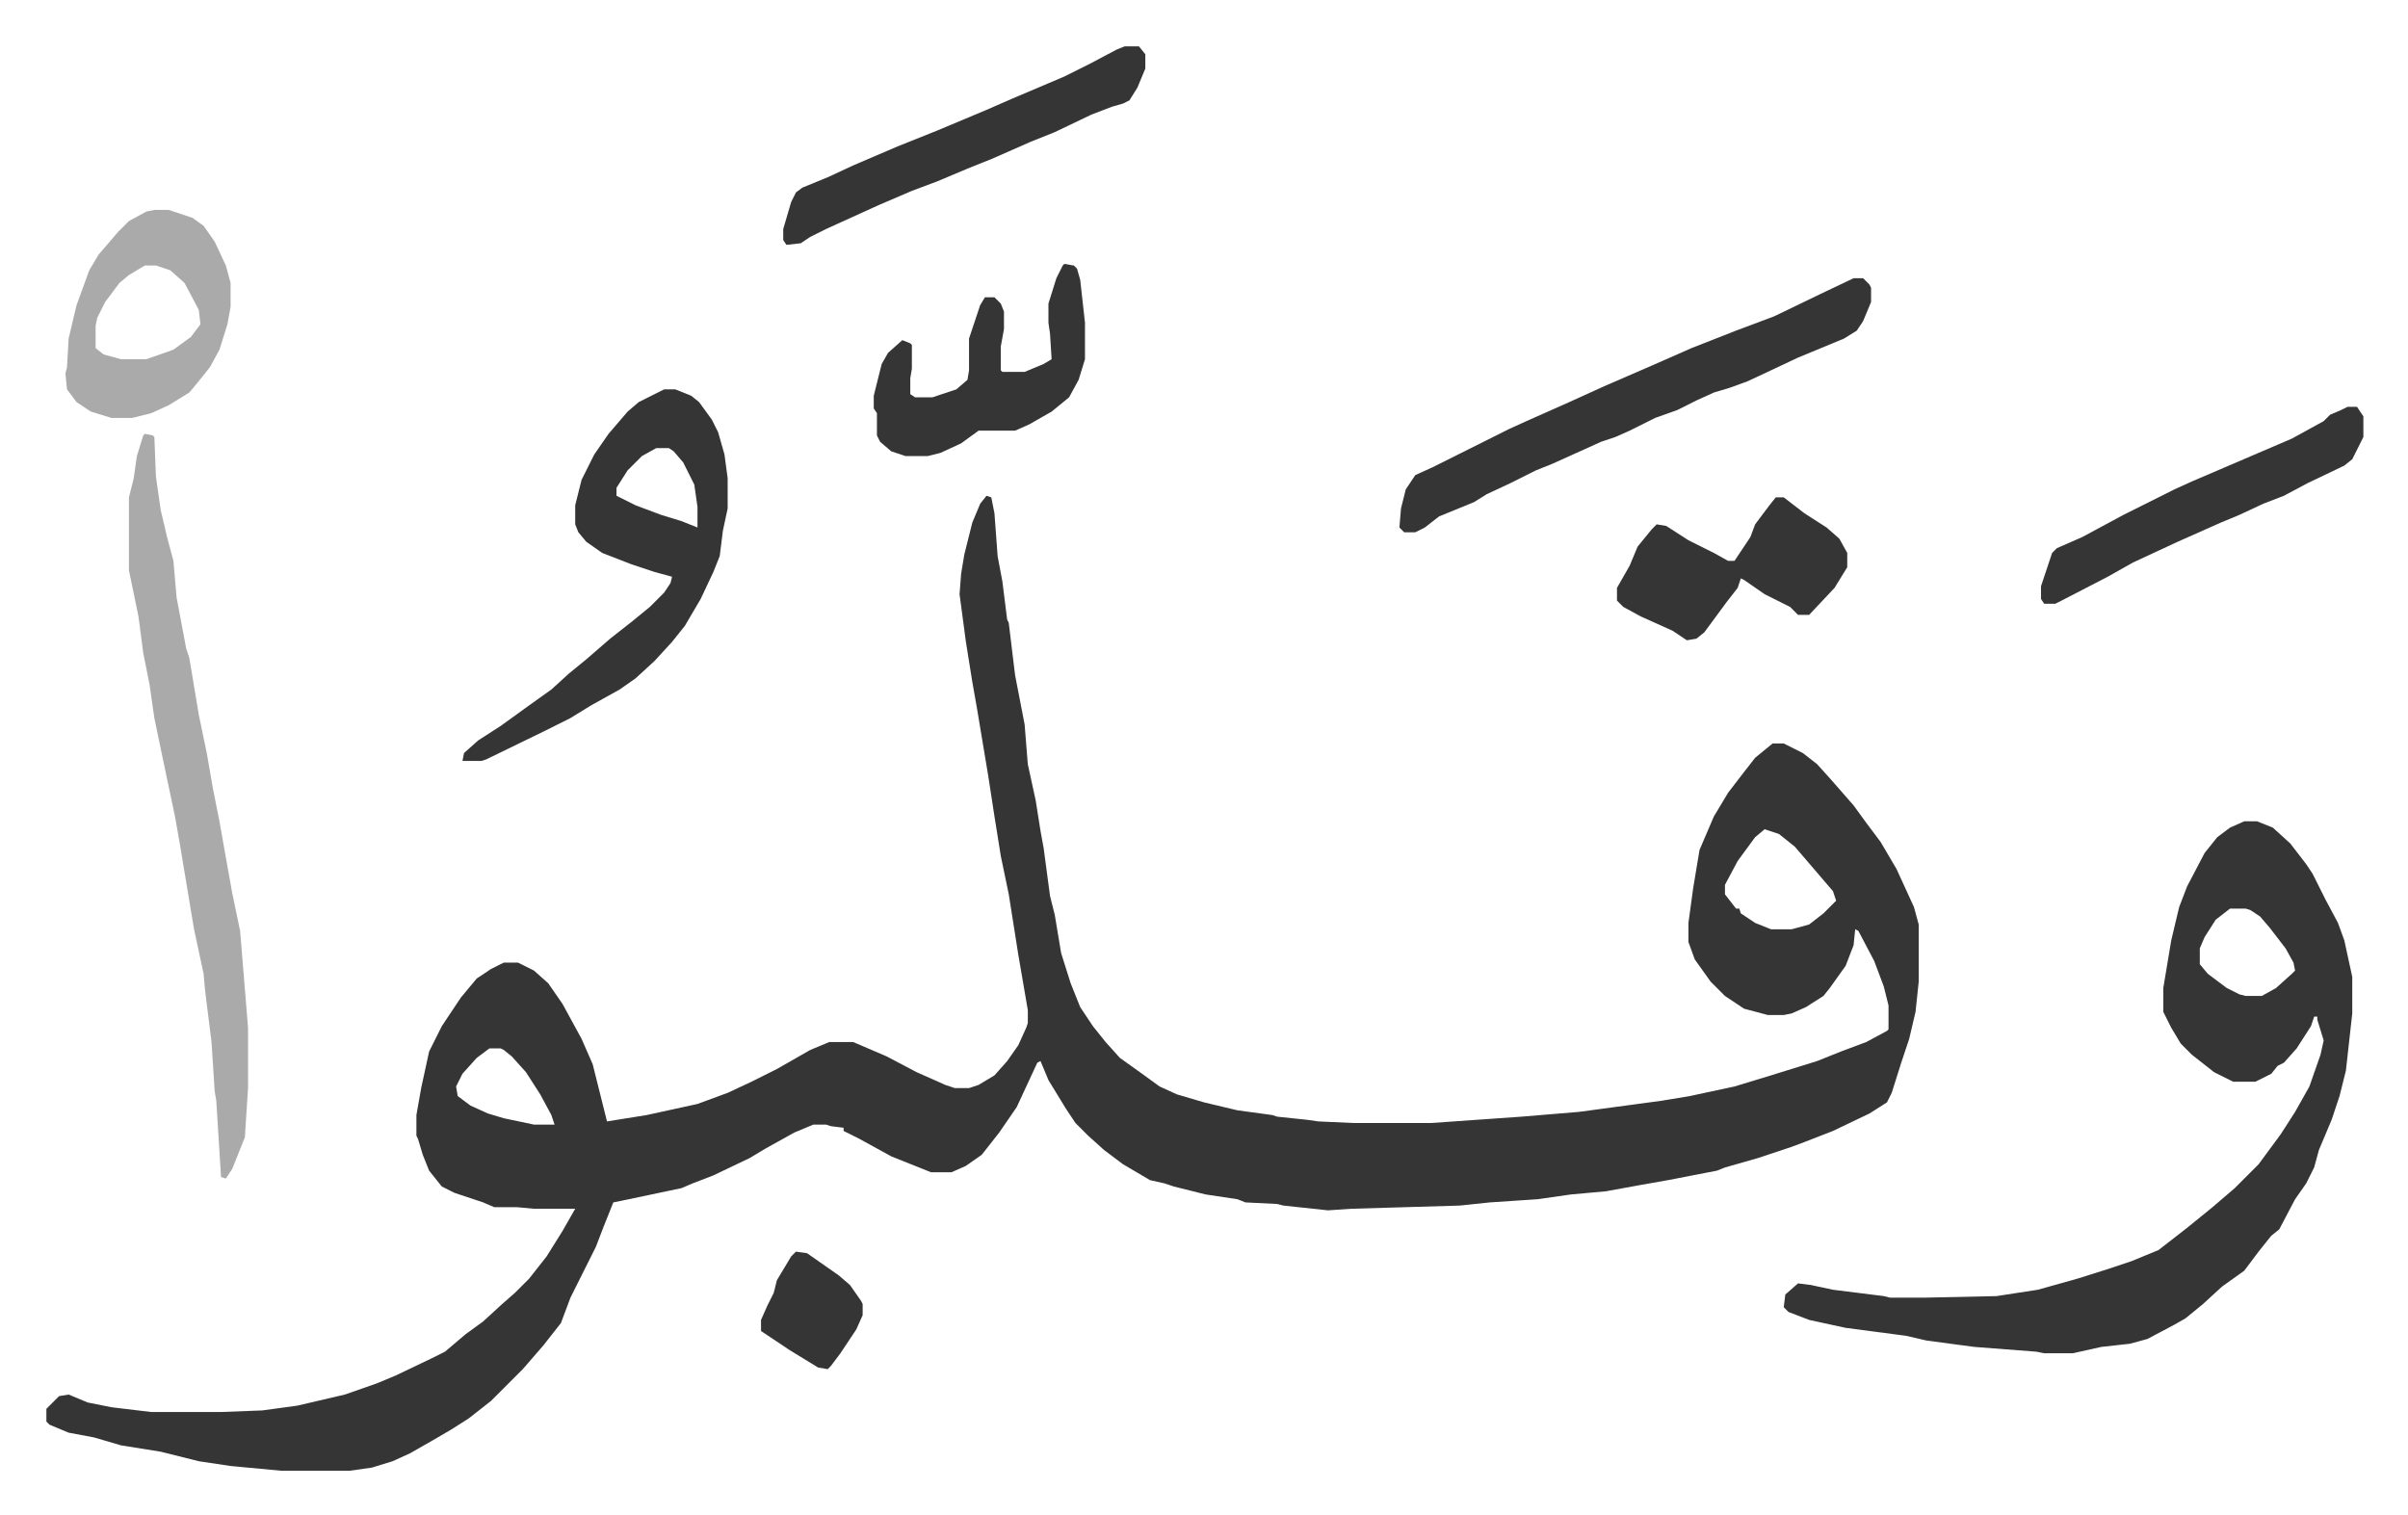 <svg xmlns="http://www.w3.org/2000/svg" viewBox="-29.2 257.8 1516.3 954.3">
    <path fill="#353535" id="rule_normal" d="m592 570 3 1 2 10 2 27 3 16 3 24 1 2 4 33 6 31 2 25 5 23 3 19 2 11 4 30 3 12 4 24 6 19 6 15 8 12 8 10 9 10 14 10 11 8 11 5 17 5 21 5 22 3 3 1 19 2 7 1 22 1h49l57-4 36-3 52-7 18-3 28-6 23-7 29-9 15-6 16-6 13-7 1-1v-15l-3-12-6-16-10-19-2-1-1 10-5 13-10 14-4 5-11 7-9 4-5 1h-10l-15-4-12-8-9-9-10-14-4-11v-12l3-22 4-24 9-21 9-15 10-13 7-9 11-9h7l12 6 9 7 9 10 7 8 7 8 8 11 9 12 10 17 11 24 3 11v36l-2 19-4 17-5 15-6 19-3 6-11 7-23 11-18 7-8 3-21 7-21 6-5 2-31 6-17 3-22 4-22 2-21 3-30 2-19 2-68 2-15 1-28-3-4-1-20-1-5-2-20-3-20-5-6-2-9-2-17-10-12-9-10-9-8-8-6-9-11-18-5-12-2 1-13 28-11 16-11 14-10 7-9 4h-13l-25-10-20-11-10-5v-2l-8-1-3-1h-8l-12 5-18 10-10 6-23 11-13 5-7 3-38 8-5 1-6 15-5 13-8 16-8 16-6 16-11 14-13 15-20 20-14 11-11 7-12 7-14 8-11 5-13 4-14 2h-43l-32-3-20-3-24-6-25-4-17-5-16-3-12-5-2-2v-8l8-8 6-1 12 5 15 3 25 3h44l26-1 22-3 30-7 20-7 12-5 23-11 8-4 13-11 11-8 12-11 8-7 9-9 11-14 10-16 8-14h-26l-11-1h-14l-7-3-18-6-8-4-8-10-4-10-3-10-1-2v-13l3-17 5-23 8-16 12-18 10-12 9-6 8-4h9l10 5 9 8 9 13 12 22 7 16 6 24 3 12 25-4 32-7 19-7 15-7 16-8 21-12 12-5h15l21 9 19 10 18 8 6 2h9l6-2 10-6 8-9 7-10 5-11 1-3v-8l-6-35-6-38-5-24-4-25-4-26-7-42-3-17-4-25-4-30 1-13 2-12 5-20 5-12zm490 210-6 5-11 15-8 15v6l7 9h2l1 3 9 6 10 4h13l11-3 9-7 8-8-2-6-12-14-12-14-10-8zM279 918l-8 6-9 10-4 8 1 6 8 6 11 5 10 3 19 4h13l-2-6-7-13-9-14-9-10-5-4-2-1zm1105-143h8l10 4 11 10 10 13 4 6 8 16 8 15 4 11 5 23v23l-4 36-4 16-5 15-8 19-3 11-5 10-7 10-10 19-5 4-8 10-9 12-14 10-12 11-11 9-7 4-17 9-11 3-18 2-18 4h-18l-5-1-39-3-30-4-13-3-38-5-23-5-13-5-3-3 1-8 8-7 8 1 14 3 32 4 4 1h21l46-1 26-4 25-7 19-6 15-5 17-7 18-14 16-13 14-12 5-5 10-10 14-19 9-14 9-16 7-20 2-9-4-13v-2h-2l-2 6-9 14-8 9-4 2-4 5-10 5h-14l-12-6-14-11-7-7-6-10-5-10v-15l5-30 5-21 5-13 11-21 8-10 8-6zm-9 55-9 7-7 11-3 7v10l5 6 12 9 8 4 4 1h10l9-5 10-9 2-2-1-5-5-9-10-13-6-7-6-4-3-1zM389 503h7l10 4 5 4 8 11 4 8 4 14 2 15v19l-3 14-2 16-4 10-8 17-10 17-8 10-11 12-12 11-10 7-18 10-13 8-16 8-37 18-3 1h-12l1-5 9-8 14-9 18-13 14-10 11-10 11-9 15-13 14-11 11-9 9-9 4-6 1-4-11-3-15-5-18-7-10-7-5-6-2-5v-12l4-16 8-16 9-13 12-14 7-6zm-5 37-9 5-9 9-7 11v5l12 6 16 6 13 4 10 4v-13l-2-14-7-14-6-7-3-2z"/>
    <path fill="#aaa" id="rule_hamzat_wasl" d="m62 531 5 1 1 1 1 25 3 21 4 17 4 15 2 23 6 32 2 6 6 36 5 24 4 23 4 20 3 17 5 28 5 24 5 61v38l-2 31-8 20-4 6-3-1-3-48-1-6-2-31-4-32-1-11-6-28-6-36-3-18-3-17-8-38-5-24-3-21-4-20-3-23-6-29v-46l3-12 2-14 4-13z"/>
    <path fill="#353535" id="rule_normal" d="M1138 433h6l4 4 1 2v9l-5 12-4 6-8 5-29 12-17 8-15 7-11 4-10 3-11 5-12 6-14 5-16 8-9 4-9 3-11 5-20 9-10 4-16 8-15 7-8 5-22 9-9 7-6 3h-7l-3-3 1-12 3-12 6-9 11-5 16-8 32-16 11-5 27-12 22-10 30-13 25-11 28-11 24-9 29-14z"/>
    <path fill="#aaa" id="rule_hamzat_wasl" d="M68 390h9l15 5 7 5 7 10 7 15 3 11v15l-2 11-5 16-6 11-8 10-5 6-13 8-11 5-12 3H41l-13-4-9-6-6-8-1-10 1-4 1-18 5-21 8-22 6-10 12-14 7-7 11-6zm-6 35-10 6-6 5-9 12-5 10-1 5v14l5 4 11 3h16l17-6 11-8 6-8-1-9-9-17-9-8-9-3z"/>
    <path fill="#353535" id="rule_normal" d="M679 287h9l4 5v9l-5 12-5 8-4 2-7 2-13 5-23 11-15 6-25 11-15 6-19 8-16 6-21 9-33 15-10 5-6 4-9 1-2-3v-7l5-17 3-6 4-3 17-7 15-7 28-12 25-10 31-13 16-7 33-14 16-8 17-9zm-38 137 6 1 2 2 2 7 3 27v23l-4 13-6 11-11 9-14 8-9 4h-23l-11 8-13 6-8 2h-14l-9-3-7-6-2-4v-14l-2-3v-8l5-20 4-7 9-8 5 2 1 1v15l-1 6v10l3 2h11l15-5 7-6 1-6v-20l7-21 3-5h6l4 4 2 5v11l-2 11v15l1 1h14l12-5 5-3-1-16-1-7v-12l5-16 4-8zm448 147h5l13 10 14 9 8 7 5 9v9l-8 13-16 17h-7l-5-5-16-8-13-9-2-1-2 6-7 9-14 19-5 4-6 1-9-6-20-9-11-6-4-4v-8l8-14 5-12 9-11 3-3 6 1 14 9 16 8 9 5h4l10-15 3-8 9-12zm360-57h6l4 6v13l-7 14-5 4-23 11-15 8-13 5-15 7-12 5-27 12-28 13-16 9-29 15-4 2h-7l-2-3v-8l7-21 3-3 16-7 26-14 16-8 16-8 11-5 42-18 21-9 20-11 4-4 7-3zm-977 532 7 1 20 14 7 6 7 10 1 2v7l-4 9-10 15-6 8-2 2-6-1-18-11-18-12v-7l4-9 4-8 2-8 9-15z"/>
</svg>
